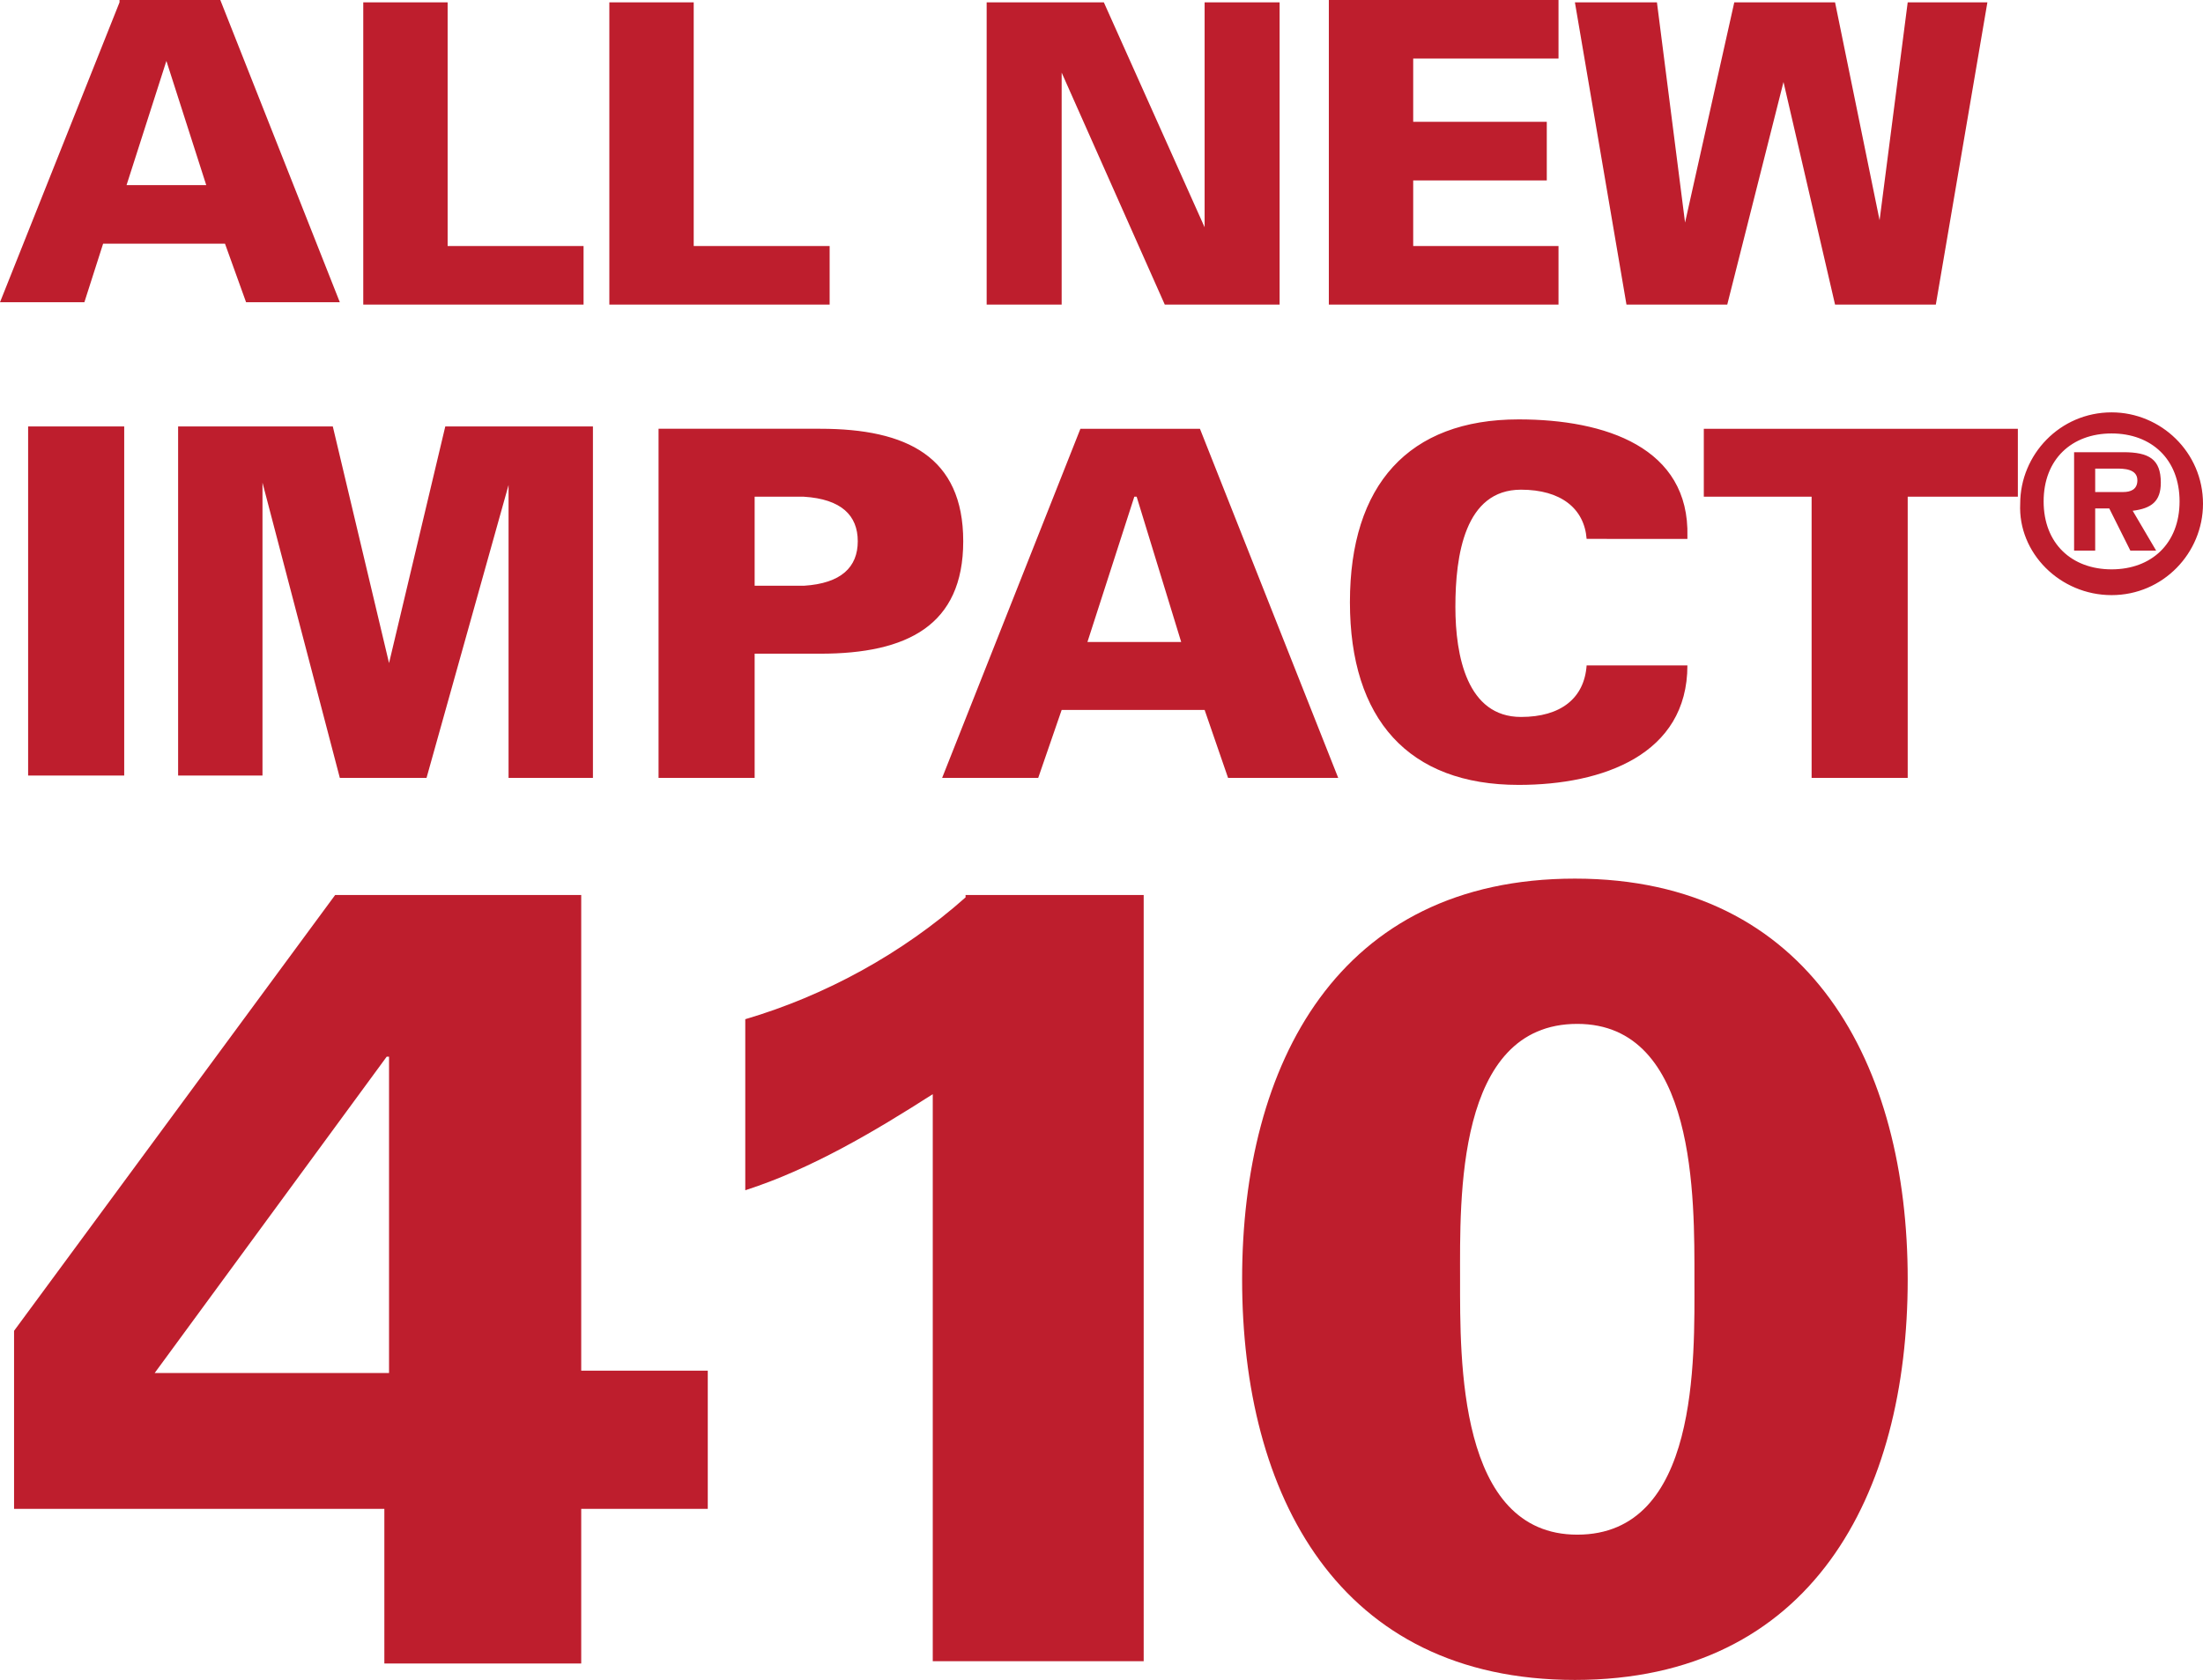 <?xml version="1.0" encoding="utf-8"?>
<!-- Generator: Adobe Illustrator 23.0.1, SVG Export Plug-In . SVG Version: 6.00 Build 0)  -->
<svg version="1.1" id="Layer_1" xmlns="http://www.w3.org/2000/svg" xmlns:xlink="http://www.w3.org/1999/xlink" x="0px" y="0px"
	 viewBox="0 0 94 71.7" style="enable-background:new 0 0 94 71.7;" xml:space="preserve">
<style type="text/css">
	.st0{clip-path:url(#SVGID_2_);fill:#BE1E2D;}
	.st1{clip-path:url(#SVGID_4_);fill:#BE1E2D;}
	.st2{fill:#BE1E2D;}
</style>
<g>
	<g>
		<defs>
			<rect id="SVGID_1_" y="0.1" width="94" height="71.6"/>
		</defs>
		<clipPath id="SVGID_2_">
			<use xlink:href="#SVGID_1_"  style="overflow:visible;"/>
		</clipPath>
		<path class="st0" d="M81.4,54.6c0-9.1-4.1-17.1-14.2-17.1S53,45.4,53,54.6s4.1,17.1,14.2,17.1S81.4,63.8,81.4,54.6 M67.3,43.7
			c5.1,0,5,7.5,5,10.9s0.2,10.9-5,10.9c-5.1,0-5-7.5-5-10.9S62.1,43.7,67.3,43.7 M41.2,38.3c-2.7,2.4-6,4.2-9.4,5.2v7.3
			c2.8-0.9,5.5-2.5,8-4.1v24.2h9V38.2h-7.6V38.3z M16.6,58.6h-10l9.9-13.5h0.1V58.6z M16.4,71h8.4v-6.6h5.4v-5.9h-5.4V38.2H14.3
			L0.6,56.8v7.6h15.8V71z"/>
	</g>
	<g>
		<defs>
			<rect id="SVGID_3_" y="0.1" width="94" height="71.6"/>
		</defs>
		<clipPath id="SVGID_4_">
			<use xlink:href="#SVGID_3_"  style="overflow:visible;"/>
		</clipPath>
		<path class="st1" d="M89.4,21v-1h0.9c0.3,0,0.9,0,0.9,0.5c0,0.4-0.3,0.5-0.6,0.5H89.4z M91,21.8c0.8-0.1,1.2-0.4,1.2-1.2
			c0-1-0.5-1.3-1.6-1.3h-2.1v4.2h0.9v-1.8H90l0.9,1.8H92L91,21.8z M90.1,24.3c-1.7,0-2.9-1.1-2.9-2.9s1.2-2.9,2.9-2.9
			s2.9,1.1,2.9,2.9S91.8,24.3,90.1,24.3 M90.1,25.4c2.2,0,3.9-1.8,3.9-3.9c0-2.2-1.8-3.9-3.9-3.9c-2.2,0-3.9,1.8-3.9,3.9
			C86.1,23.6,87.9,25.4,90.1,25.4 M77.3,33.2h4.1v-12h4.7v-2.9H72.7v2.9h4.6L77.3,33.2L77.3,33.2z M72,22.9c0.1-3.8-3.5-5-7.2-5
			c-4.7,0-7.2,2.8-7.2,7.8s2.5,7.8,7.2,7.8c3.6,0,7.2-1.3,7.2-5.1h-4.3c-0.1,1.4-1.1,2.2-2.8,2.2c-2.3,0-2.8-2.6-2.8-4.7
			c0-2.2,0.4-5,2.8-5c1.7,0,2.7,0.8,2.8,2.1H72V22.9z M46.4,27.4l2-6.2h0.1l1.9,6.2H46.4z M44.3,33.2l1-2.9h6.1l1,2.9h4.7l-5.9-14.9
			h-5.1l-5.9,14.9H44.3z M32.2,25v-3.8h2.1c1.6,0.1,2.3,0.8,2.3,1.9s-0.7,1.8-2.3,1.9H32.2z M32.2,33.2v-5.3H35
			c3.7,0,6.1-1.2,6.1-4.8c0-3.6-2.4-4.8-6.1-4.8h-6.9v14.9C28.1,33.2,32.2,33.2,32.2,33.2z M11.2,33.2V20.6l0,0l3.3,12.6h3.7
			l3.5-12.5l0,0v12.5h3.6v-15H19l-2.4,10.1l0,0l-2.4-10.1H7.6v14.9h3.6V33.2z M5.3,18.2H1.2v14.9h4.1V18.2z"/>
	</g>
</g>
<path class="st2" d="M7.1,2.6L7.1,2.6l1.7,5.3H5.4L7.1,2.6z M5.1,0.1L0,12.9h3.6l0.8-2.5h5.2l0.9,2.5h4L9.4,0H5.1V0.1z M15.5,0.1V13
	h9.4v-2.5h-5.8V0.1H15.5z M26,0.1V13h9.4v-2.5h-5.8V0.1H26z M51.4,0.1v9.6l0,0l-4.3-9.6h-5V13h3.2V3.1l0,0l4.4,9.9h4.9V0.1H51.4z
	 M56.7,0.1V13h9.8v-2.5h-6.2V7.7H66V5.2h-5.7V2.5h6.2V0h-9.8V0.1z M81.4,0.1l-1.2,9.3l0,0l-1.9-9.3H74l-2.1,9.4l0,0l-1.2-9.4h-3.5
	L69.4,13h4.3l2.4-9.5l0,0l2.2,9.5h4.3l2.2-12.9H81.4z"/>
</svg>
